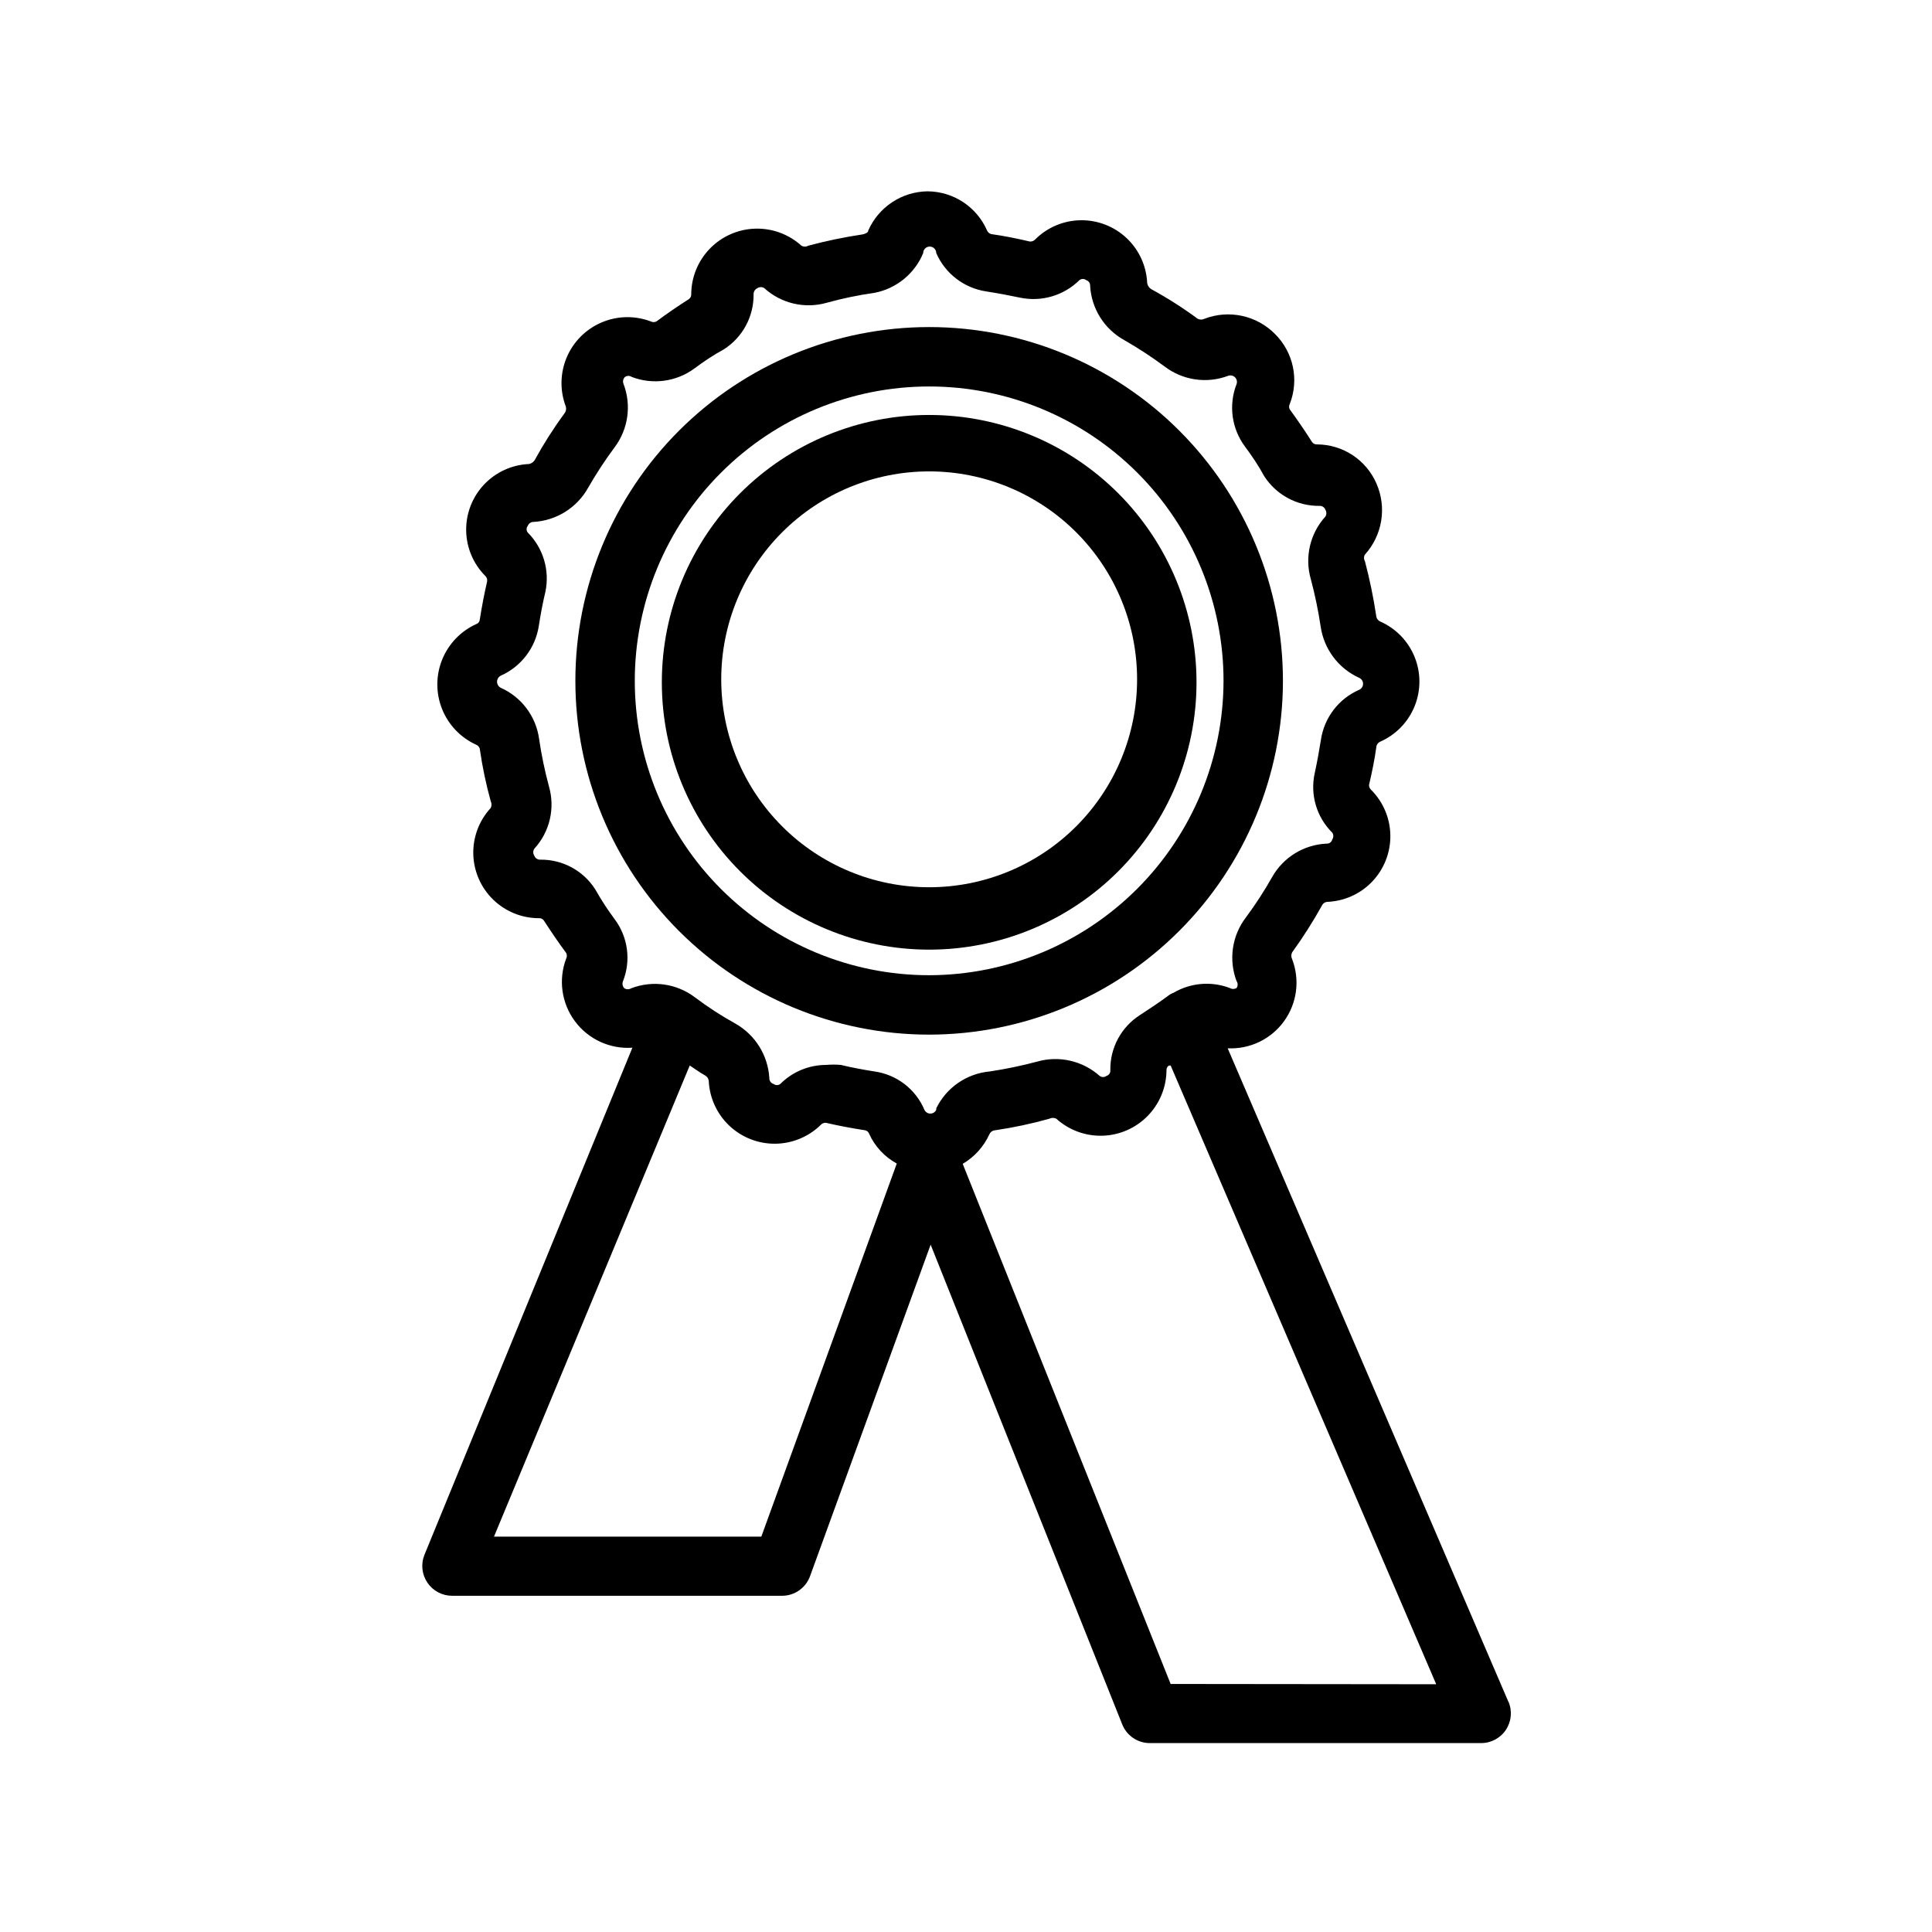 <?xml version="1.0" encoding="UTF-8"?>
<!-- Uploaded to: ICON Repo, www.svgrepo.com, Generator: ICON Repo Mixer Tools -->
<svg fill="#000000" width="800px" height="800px" version="1.1" viewBox="144 144 512 512" xmlns="http://www.w3.org/2000/svg">
 <g>
  <path d="m483.99 324.43c0-24.863-9.879-48.711-27.461-66.293-17.582-17.582-41.43-27.461-66.293-27.461-24.867 0-48.715 9.879-66.297 27.461-17.582 17.582-27.461 41.43-27.461 66.293 0 24.867 9.879 48.715 27.461 66.297 17.582 17.582 41.43 27.461 66.297 27.461 24.859-0.023 48.691-9.906 66.27-27.484 17.578-17.578 27.465-41.414 27.484-66.273zm-93.754 78.012c-20.691 0-40.535-8.219-55.164-22.848-14.629-14.629-22.848-34.473-22.848-55.164 0-20.688 8.219-40.531 22.848-55.16 14.629-14.633 34.473-22.852 55.164-22.852 20.688 0 40.531 8.219 55.16 22.852 14.633 14.629 22.852 34.473 22.852 55.16-0.043 20.68-8.273 40.496-22.895 55.117-14.621 14.621-34.441 22.855-55.117 22.895z"/>
  <path d="m390.24 253.97c-18.793 0-36.812 7.465-50.098 20.75-13.289 13.289-20.75 31.309-20.75 50.098 0 18.789 7.461 36.812 20.75 50.098 13.285 13.285 31.305 20.75 50.098 20.75 18.789 0 36.809-7.465 50.098-20.75 13.285-13.285 20.75-31.309 20.75-50.098 0-18.789-7.465-36.809-20.75-50.098-13.289-13.285-31.309-20.75-50.098-20.75zm0 125.16c-14.617 0-28.633-5.805-38.965-16.141-10.336-10.332-16.141-24.348-16.141-38.961 0-14.617 5.805-28.633 16.141-38.965 10.332-10.336 24.348-16.141 38.965-16.141 14.613 0 28.629 5.805 38.965 16.141 10.332 10.332 16.137 24.348 16.137 38.965 0 14.613-5.805 28.629-16.137 38.961-10.336 10.336-24.352 16.141-38.965 16.141z"/>
  <path d="m543.74 594.99-74.391-173.18c5.871 0.285 11.492-2.418 14.938-7.18 3.445-4.766 4.254-10.949 2.144-16.438-0.293-0.566-0.293-1.242 0-1.809 2.867-3.961 5.492-8.09 7.871-12.359 0.266-0.598 0.844-0.992 1.496-1.023 4.523-0.191 8.797-2.141 11.906-5.43 3.109-3.293 4.816-7.664 4.754-12.191s-1.887-8.855-5.09-12.059c-0.379-0.336-0.582-0.832-0.551-1.336 0.789-3.387 1.496-6.769 1.969-10.312 0.148-0.484 0.492-0.883 0.945-1.102 4.156-1.82 7.438-5.188 9.148-9.391 1.707-4.199 1.707-8.902 0-13.105-1.711-4.203-4.992-7.57-9.148-9.387-0.582-0.281-0.973-0.852-1.023-1.496-0.73-4.879-1.73-9.715-2.992-14.484-0.324-0.531-0.324-1.199 0-1.73 2.269-2.508 3.769-5.617 4.312-8.957 0.543-3.336 0.113-6.762-1.242-9.859-1.328-3.074-3.527-5.695-6.324-7.539s-6.07-2.836-9.418-2.852c-0.527 0.039-1.035-0.199-1.34-0.629-1.891-2.992-3.856-5.824-5.902-8.66-0.238-0.441-0.238-0.973 0-1.418 1.234-3.141 1.52-6.574 0.82-9.879-0.699-3.301-2.356-6.328-4.758-8.699-2.387-2.406-5.418-4.066-8.73-4.777s-6.762-0.449-9.926 0.766c-0.566 0.293-1.242 0.293-1.812 0-3.934-2.906-8.062-5.535-12.355-7.875-0.547-0.359-0.918-0.93-1.023-1.574-0.191-4.523-2.141-8.793-5.43-11.906-3.293-3.109-7.664-4.816-12.195-4.754-4.527 0.062-8.852 1.891-12.055 5.09-0.363 0.391-0.883 0.594-1.418 0.551-3.387-0.789-6.769-1.496-10.234-1.969h0.004c-0.496-0.129-0.902-0.477-1.105-0.945-1.336-3.066-3.539-5.684-6.332-7.527-2.793-1.844-6.062-2.836-9.41-2.863-3.348 0.035-6.609 1.035-9.402 2.879-2.793 1.84-4.996 4.449-6.344 7.512 0 0.551-0.789 0.867-1.496 1.023h0.004c-4.856 0.727-9.664 1.723-14.406 2.992-0.562 0.324-1.25 0.324-1.812 0-3.352-3.035-7.746-4.652-12.266-4.512-4.519 0.137-8.809 2.023-11.965 5.258-3.16 3.234-4.941 7.566-4.973 12.086 0.039 0.527-0.199 1.035-0.633 1.34-2.992 1.891-5.824 3.856-8.582 5.902h0.004c-0.469 0.238-1.027 0.238-1.496 0-4.227-1.602-8.91-1.504-13.062 0.273-4.156 1.773-7.465 5.094-9.227 9.254-1.762 4.164-1.844 8.844-0.227 13.066 0.168 0.629 0.02 1.305-0.391 1.809-2.894 3.941-5.523 8.07-7.875 12.359-0.34 0.527-0.879 0.895-1.496 1.023-4.523 0.191-8.793 2.141-11.906 5.43-3.109 3.289-4.812 7.664-4.75 12.191 0.059 4.527 1.887 8.852 5.086 12.059 0.375 0.367 0.551 0.895 0.473 1.414-0.789 3.387-1.418 6.769-1.969 10.234-0.07 0.52-0.441 0.953-0.945 1.102-4.109 1.871-7.344 5.254-9.027 9.449-1.68 4.191-1.68 8.871 0 13.066 1.684 4.191 4.918 7.574 9.027 9.445 0.609 0.25 1.012 0.84 1.023 1.496 0.66 4.543 1.609 9.039 2.836 13.461 0.281 0.57 0.281 1.238 0 1.812-3.082 3.332-4.738 7.742-4.617 12.281 0.125 4.539 2.019 8.852 5.281 12.012 3.258 3.164 7.625 4.926 12.168 4.91 0.5-0.027 0.98 0.211 1.258 0.629 1.891 2.914 3.856 5.824 5.902 8.582h0.004c0.238 0.469 0.238 1.023 0 1.496-2.109 5.57-1.234 11.828 2.32 16.605 3.551 4.781 9.293 7.422 15.23 7.012l-55.105 134.38h0.004c-0.996 2.441-0.699 5.219 0.785 7.398 1.469 2.168 3.918 3.469 6.535 3.465h87.457c3.316-0.004 6.273-2.078 7.402-5.195l31.961-87.852 50.773 127.13c1.191 2.996 4.094 4.961 7.32 4.957h87.773c2.66 0.012 5.144-1.324 6.606-3.547 1.461-2.223 1.699-5.035 0.637-7.473zm-197.98-43.77h-70.848l51.875-124.85c1.34 0.867 2.598 1.812 4.016 2.598 0.574 0.289 0.957 0.855 1.023 1.496 0.219 4.523 2.184 8.785 5.481 11.887 3.301 3.102 7.672 4.805 12.203 4.746 4.527-0.062 8.855-1.875 12.07-5.062 0.348-0.359 0.844-0.535 1.34-0.473 3.387 0.789 6.769 1.418 10.312 1.969 0.512 0.09 0.934 0.449 1.102 0.945 1.52 3.348 4.09 6.113 7.32 7.871zm46.363-113.51v0.395-0.004c-0.281 0.617-0.895 1.012-1.574 1.012-0.676 0-1.289-0.395-1.574-1.012-2.316-5.473-7.34-9.324-13.223-10.152-2.992-0.473-5.984-1.023-8.895-1.73l-0.004-0.004c-1.309-0.113-2.625-0.113-3.934 0-4.551 0.008-8.91 1.82-12.125 5.039-0.535 0.406-1.273 0.406-1.809 0-0.684-0.215-1.137-0.859-1.102-1.574-0.363-6.012-3.738-11.434-8.977-14.406-3.754-2.074-7.359-4.418-10.785-7.004-4.832-3.637-11.195-4.531-16.844-2.363-0.555 0.34-1.254 0.34-1.812 0-0.469-0.477-0.621-1.18-0.391-1.809 2.203-5.519 1.367-11.785-2.207-16.531-1.812-2.441-3.465-4.961-5.117-7.871v-0.004c-3.176-4.992-8.723-7.973-14.641-7.871-0.664 0.008-1.262-0.402-1.496-1.023-0.395-0.566-0.395-1.32 0-1.891 4.086-4.457 5.547-10.723 3.859-16.531-1.109-4.117-1.977-8.297-2.598-12.516-0.805-6.012-4.684-11.172-10.234-13.617-0.566-0.324-0.918-0.922-0.918-1.574 0-0.652 0.352-1.254 0.918-1.574 5.422-2.383 9.254-7.371 10.152-13.227 0.473-3.07 1.023-5.984 1.73-8.973h0.004c1.211-5.695-0.539-11.617-4.644-15.746-0.438-0.523-0.438-1.285 0-1.809 0.23-0.625 0.832-1.031 1.496-1.023 6.059-0.336 11.527-3.754 14.484-9.055 2.121-3.703 4.461-7.277 7.004-10.703 3.637-4.836 4.531-11.199 2.363-16.848-0.25-0.629-0.094-1.344 0.395-1.812 0.543-0.379 1.266-0.379 1.809 0 5.527 2.113 11.75 1.285 16.531-2.203 2.441-1.812 4.961-3.543 7.871-5.117 4.984-3.188 7.961-8.727 7.875-14.641 0-0.68 0.402-1.297 1.023-1.574 0.547-0.359 1.258-0.359 1.809 0 4.492 4.082 10.781 5.543 16.609 3.856 4.113-1.137 8.293-2.004 12.52-2.598 5.832-1.094 10.719-5.062 12.988-10.547 0-0.957 0.773-1.73 1.73-1.73s1.73 0.773 1.73 1.73c2.371 5.434 7.367 9.27 13.227 10.156 3.07 0.473 5.984 1.023 8.973 1.652 5.695 1.195 11.609-0.551 15.746-4.644 0.535-0.406 1.273-0.406 1.809 0 0.641 0.211 1.059 0.824 1.023 1.496 0.336 6.039 3.754 11.484 9.055 14.406 3.703 2.121 7.277 4.461 10.707 7.004 4.816 3.664 11.184 4.586 16.844 2.441 0.629-0.219 1.324-0.059 1.793 0.41s0.629 1.168 0.41 1.793c-2.156 5.523-1.324 11.766 2.207 16.531 1.812 2.441 3.543 4.961 5.117 7.871 3.199 4.973 8.73 7.945 14.641 7.875 0.691-0.047 1.332 0.371 1.574 1.023 0.34 0.555 0.34 1.254 0 1.809-4.082 4.492-5.543 10.781-3.856 16.609 1.098 4.121 1.965 8.301 2.598 12.516 0.859 5.992 4.719 11.129 10.23 13.621 0.617 0.281 1.012 0.895 1.012 1.574 0 0.676-0.395 1.293-1.012 1.574-5.434 2.367-9.266 7.363-10.152 13.227-0.473 2.992-1.023 5.984-1.652 8.895-1.258 5.695 0.496 11.641 4.644 15.742 0.379 0.543 0.379 1.27 0 1.812-0.156 0.688-0.793 1.156-1.496 1.102-6 0.27-11.438 3.598-14.406 8.816-2.106 3.738-4.445 7.34-7.008 10.785-3.664 4.816-4.586 11.184-2.441 16.844 0.383 0.543 0.383 1.27 0 1.812-0.555 0.34-1.254 0.34-1.809 0-4.894-1.852-10.363-1.387-14.879 1.258-0.512 0.184-0.988 0.453-1.418 0.789-2.441 1.812-4.961 3.465-7.477 5.117-4.992 3.176-7.977 8.723-7.871 14.641 0.062 0.68-0.367 1.309-1.023 1.496-0.535 0.406-1.277 0.406-1.812 0-4.519-4.027-10.793-5.453-16.609-3.777-4.121 1.098-8.301 1.965-12.516 2.598-6.106 0.555-11.477 4.258-14.172 9.762zm62.109 152.56-55.105-137.84h0.004c3.117-1.832 5.59-4.582 7.086-7.871 0.277-0.586 0.848-0.977 1.496-1.023 4.859-0.715 9.672-1.738 14.402-3.07 0.574-0.281 1.242-0.281 1.812 0 3.352 3.035 7.746 4.652 12.266 4.512 4.519-0.137 8.809-2.023 11.965-5.258 3.16-3.234 4.941-7.566 4.973-12.086-0.027-0.5 0.215-0.98 0.633-1.258h0.473l70.375 163.97z"/>
 </g>
</svg>